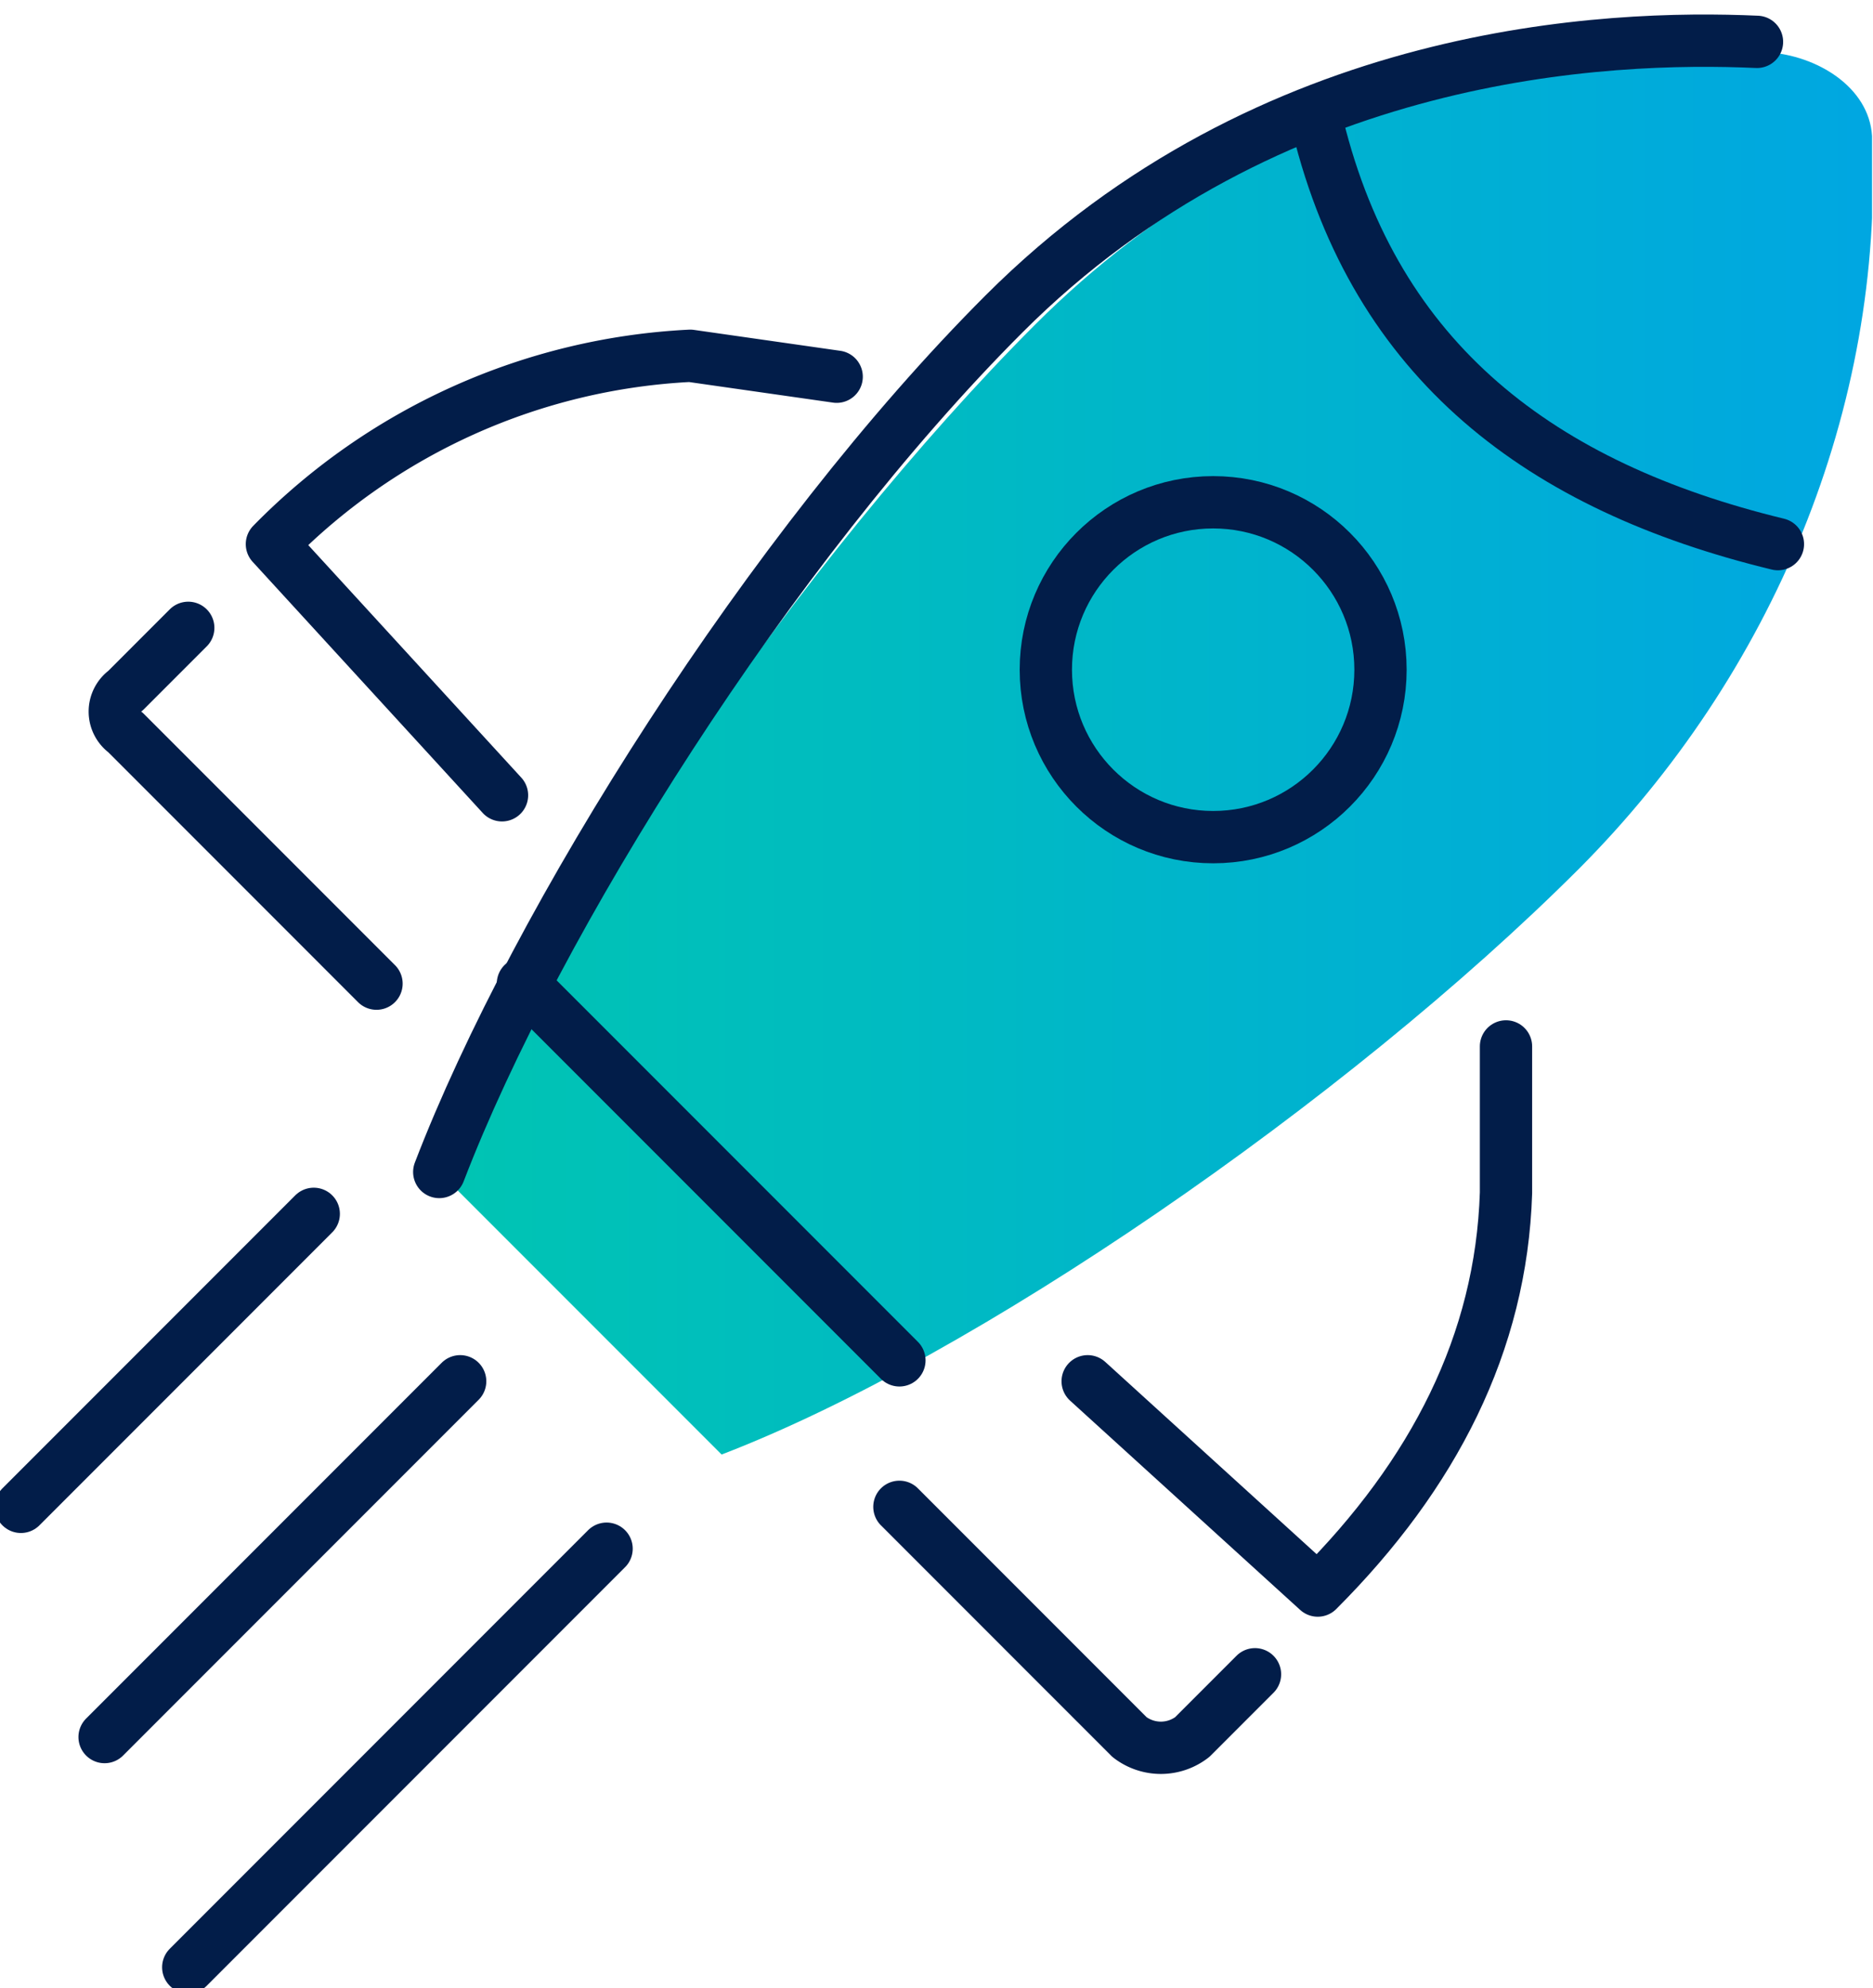 <?xml version="1.0" encoding="UTF-8"?>
<svg xmlns="http://www.w3.org/2000/svg" xmlns:xlink="http://www.w3.org/1999/xlink" width="89.546" height="95" viewBox="0 0 89.546 95">
  <defs>
    <clipPath id="clip-path">
      <path id="Path_8164" data-name="Path 8164" d="M49.558,15c-11.142,11.136-23.374,28.951-28,41l13,13c12.054-4.624,29.857-16.862,41-28,9.208-9.234,14.6-21.974,14-35-.141-2.349-2.651-3.859-5-4-.668-.03-1.192,0-2,0-7.741,0-21.486,1.489-33,13" fill="none"></path>
    </clipPath>
    <linearGradient id="linear-gradient" y1="1" x2="1" y2="1" gradientUnits="objectBoundingBox">
      <stop offset="0" stop-color="#00c4b3"></stop>
      <stop offset="1" stop-color="#00a7e1"></stop>
    </linearGradient>
    <clipPath id="clip-path-2">
      <rect id="Rectangle_9544" data-name="Rectangle 9544" width="89" height="95" transform="translate(0.058 -0.5)" fill="none" stroke="#707070" stroke-width="2.5"></rect>
    </clipPath>
  </defs>
  <g id="icon-adaptation" transform="translate(-0.058 0.5)">
    <g id="Group_2537" data-name="Group 2537">
      <g id="Group_2536" data-name="Group 2536" clip-path="url(#clip-path)">
        <rect id="Rectangle_9543" data-name="Rectangle 9543" width="68" height="68" transform="translate(21.558 1)" fill="url(#linear-gradient)"></rect>
      </g>
    </g>
    <g id="Group_2539" data-name="Group 2539">
      <g id="Group_2538" data-name="Group 2538" clip-path="url(#clip-path-2)">
        <path id="Path_8165" data-name="Path 8165" d="M24.058,37.5l-11-12a30.089,30.089,0,0,1,20-9l7,1" fill="none" stroke="#021d49" stroke-linecap="round" stroke-linejoin="round" stroke-width="2.5"></path>
        <path id="Path_8166" data-name="Path 8166" d="M21.058,55.5c4.626-12.049,15.858-29.862,27-41,12.715-12.71,28.929-13.317,36-13" fill="none" stroke="#021d49" stroke-linecap="round" stroke-linejoin="round" stroke-width="2.5"></path>
        <path id="Path_8167" data-name="Path 8167" d="M85.058,25.5c-11.339-2.749-19.216-8.7-22-20h0" fill="none" stroke="#021d49" stroke-linecap="round" stroke-linejoin="round" stroke-width="2.5"></path>
        <circle id="Ellipse_20001" data-name="Ellipse 20001" cx="8" cy="8" r="8" transform="translate(50.058 23.5)" fill="none" stroke="#021d49" stroke-linecap="round" stroke-linejoin="round" stroke-width="2.5"></circle>
        <line id="Line_70" data-name="Line 70" x1="18" y1="18" transform="translate(25.058 46.5)" fill="none" stroke="#021d49" stroke-linecap="round" stroke-linejoin="round" stroke-width="2.5"></line>
        <path id="Path_8168" data-name="Path 8168" d="M18.058,46.5l-12-12a1.232,1.232,0,0,1,0-2l3-3" fill="none" stroke="#021d49" stroke-linecap="round" stroke-linejoin="round" stroke-width="2.5"></path>
        <path id="Path_8169" data-name="Path 8169" d="M52.058,65.5l11,10c5.547-5.547,8.771-11.828,9-19v-7" fill="none" stroke="#021d49" stroke-linecap="round" stroke-linejoin="round" stroke-width="2.5"></path>
        <path id="Path_8170" data-name="Path 8170" d="M43.058,71.5l11,11a2.451,2.451,0,0,0,3,0h0l3-3" fill="none" stroke="#021d49" stroke-linecap="round" stroke-linejoin="round" stroke-width="2.5"></path>
        <line id="Line_71" data-name="Line 71" x1="17" y2="17" transform="translate(5.058 65.5)" fill="none" stroke="#021d49" stroke-linecap="round" stroke-linejoin="round" stroke-width="2.5"></line>
        <line id="Line_72" data-name="Line 72" x1="20" y2="20" transform="translate(9.058 73.5)" fill="none" stroke="#021d49" stroke-linecap="round" stroke-linejoin="round" stroke-width="2.5"></line>
        <line id="Line_73" data-name="Line 73" x1="14" y2="14" transform="translate(1.058 57.5)" fill="none" stroke="#021d49" stroke-linecap="round" stroke-linejoin="round" stroke-width="2.5"></line>
      </g>
    </g>
  </g>
</svg>
